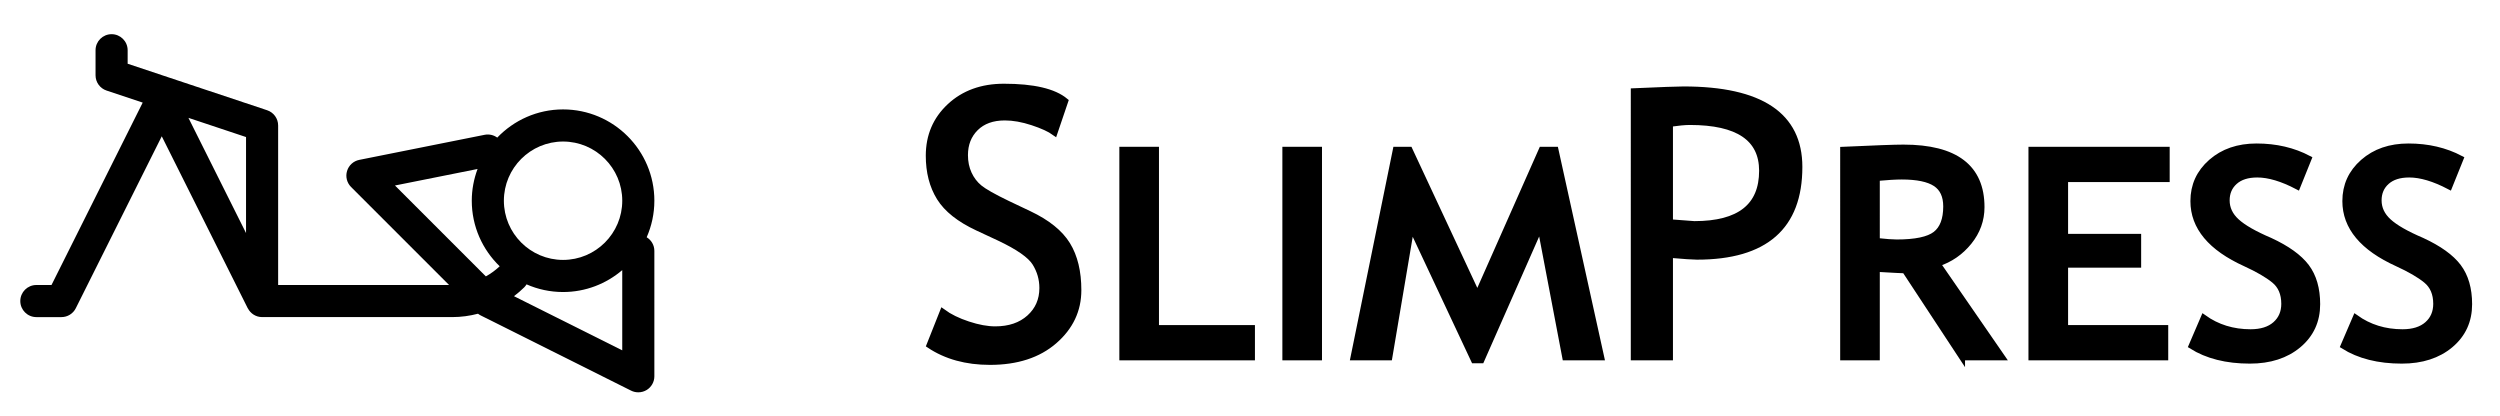 <?xml version="1.0" encoding="utf-8"?>
<!-- Generator: Adobe Illustrator 16.0.0, SVG Export Plug-In . SVG Version: 6.00 Build 0)  -->
<!DOCTYPE svg PUBLIC "-//W3C//DTD SVG 1.1//EN" "http://www.w3.org/Graphics/SVG/1.1/DTD/svg11.dtd">
<svg version="1.1" id="Layer_1" xmlns="http://www.w3.org/2000/svg" xmlns:xlink="http://www.w3.org/1999/xlink" x="0px" y="0px"
	 width="214.922px" height="35.729px" viewBox="21 37.999 214.922 35.729" enable-background="new 21 37.999 214.922 35.729"
	 xml:space="preserve">
<g>
	<g transform="translate(50 50) scale(0.69 0.69) rotate(0) translate(-50 -50)">
		<g display="none">
			<rect y="-14.259" display="inline" fill="none" width="100" height="100"/>
		</g>
		<g>
			<path fill="#000000" d="M88.543,62.167c0.613-1.396,0.957-2.933,0.957-4.552c0-6.274-5.102-11.376-11.375-11.376
				c-3.221,0-6.13,1.353-8.2,3.513c-0.436-0.317-0.994-0.461-1.567-0.35l-15.625,3.125c-0.723,0.144-1.309,0.678-1.52,1.383
				c-0.215,0.705-0.024,1.471,0.498,1.993l12.211,12.211H42.625V48.241c0-0.861-0.551-1.625-1.367-1.897L23.875,40.55v-1.684
				c0-1.104-0.896-2-2-2s-2,0.896-2,2v3.125c0,0.86,0.551,1.625,1.367,1.896l4.508,1.503L14.388,68.116H12.5c-1.104,0-2,0.896-2,2
				s0.896,2,2,2h3.125c0.759,0,1.449-0.426,1.789-1.105l10.711-21.422L38.836,71.01c0.004,0.009,0.016,0.014,0.02,0.02
				c0.334,0.643,0.996,1.084,1.769,1.084H64.33c1.095,0,2.164-0.15,3.197-0.419c0.1,0.079,0.208,0.15,0.327,0.209l18.75,9.375
				c0.283,0.142,0.59,0.209,0.894,0.209c0.365,0,0.73-0.099,1.053-0.297c0.589-0.365,0.948-1.009,0.948-1.701V63.866
				C89.5,63.145,89.115,62.518,88.543,62.167z M78.125,50.241c4.066,0,7.375,3.31,7.375,7.375c0,4.066-3.309,7.375-7.375,7.375
				c-4.066,0-7.375-3.309-7.375-7.375C70.75,53.551,74.059,50.241,78.125,50.241z M67.472,53.661
				c-0.459,1.234-0.722,2.562-0.722,3.954c0,3.207,1.336,6.1,3.479,8.171c-0.528,0.493-1.107,0.916-1.724,1.258L57.181,55.719
				L67.472,53.661z M38.625,49.682v11.962L31.448,47.29L38.625,49.682z M72.009,69.51c0.444-0.342,0.875-0.702,1.279-1.105
				c0.113-0.112,0.204-0.239,0.286-0.369c1.393,0.611,2.933,0.955,4.549,0.955c2.814,0,5.387-1.032,7.375-2.73v9.995L72.009,69.51z"
				/>
		</g>
	</g>
</g>
<g>
	<path fill="#000000" stroke="#000000" stroke-width="0.5" stroke-miterlimit="10" d="M100.9,67.681l1.141-2.875
		c0.583,0.428,1.31,0.784,2.18,1.07c0.869,0.287,1.648,0.43,2.336,0.43c1.219,0,2.197-0.333,2.938-1
		c0.739-0.666,1.109-1.516,1.109-2.547c0-0.771-0.206-1.486-0.617-2.148c-0.412-0.661-1.445-1.383-3.102-2.164l-1.844-0.859
		c-1.563-0.729-2.654-1.594-3.273-2.594c-0.62-1-0.93-2.203-0.93-3.609c0-1.708,0.604-3.125,1.813-4.25
		c1.208-1.125,2.76-1.688,4.656-1.688c2.531,0,4.291,0.412,5.281,1.234l-0.922,2.719c-0.417-0.302-1.053-0.594-1.906-0.875
		c-0.854-0.281-1.646-0.422-2.375-0.422c-1.063,0-1.898,0.303-2.508,0.906c-0.609,0.604-0.914,1.381-0.914,2.328
		c0,0.584,0.109,1.115,0.328,1.594c0.219,0.479,0.523,0.881,0.914,1.203c0.391,0.323,1.189,0.776,2.398,1.359l1.875,0.891
		c1.563,0.74,2.658,1.623,3.289,2.648c0.63,1.026,0.945,2.331,0.945,3.914c0,1.719-0.69,3.178-2.07,4.375
		c-1.381,1.198-3.227,1.797-5.539,1.797C104.072,69.118,102.338,68.64,100.9,67.681z"/>
	<path fill="#000000" stroke="#000000" stroke-width="0.5" stroke-miterlimit="10" d="M117.479,68.728V50.868h2.906v15.328h8.25
		v2.531H117.479z"/>
	<path fill="#000000" stroke="#000000" stroke-width="0.5" stroke-miterlimit="10" d="M131.494,68.728V50.868h2.906v17.859H131.494z
		"/>
	<path fill="#000000" stroke="#000000" stroke-width="0.5" stroke-miterlimit="10" d="M155.557,68.728l-2.141-11.234l-5.063,11.484
		h-0.641l-5.375-11.453l-1.891,11.203h-3.094l3.641-17.859h1.188l5.828,12.484l5.531-12.484h1.188l3.938,17.859H155.557z"/>
	<path fill="#000000" stroke="#000000" stroke-width="0.5" stroke-miterlimit="10" d="M164.572,59.915v8.813h-3.125V45.837
		c2.364-0.104,3.791-0.156,4.281-0.156c6.646,0,9.969,2.225,9.969,6.672c0,5.146-2.938,7.719-8.813,7.719
		C166.53,60.071,165.76,60.02,164.572,59.915z M164.572,48.649v8.453c1.322,0.104,2.021,0.156,2.094,0.156
		c3.875,0,5.813-1.525,5.813-4.578c0-2.791-2.068-4.188-6.203-4.188C165.858,48.493,165.291,48.546,164.572,48.649z"/>
	<path fill="#000000" stroke="#000000" stroke-width="0.5" stroke-miterlimit="10" d="M189.682,68.728l-4.922-7.484
		c-0.167,0-0.969-0.041-2.406-0.125v7.609h-2.906V50.868c2.719-0.125,4.447-0.188,5.188-0.188c4.479,0,6.719,1.709,6.719,5.125
		c0,1.104-0.359,2.102-1.078,2.992s-1.62,1.514-2.703,1.867l5.563,8.063H189.682z M182.354,58.712
		c0.771,0.084,1.338,0.125,1.703,0.125c1.614,0,2.727-0.234,3.336-0.703s0.914-1.266,0.914-2.391c0-0.906-0.305-1.56-0.914-1.961
		c-0.609-0.4-1.576-0.602-2.898-0.602c-0.521,0-1.234,0.042-2.141,0.125V58.712z"/>
	<path fill="#000000" stroke="#000000" stroke-width="0.5" stroke-miterlimit="10" d="M198.541,53.399v4.953h6.281v2.406h-6.281
		v5.438h8.609v2.531h-11.516V50.868h11.641v2.531H198.541z"/>
	<path fill="#000000" stroke="#000000" stroke-width="0.5" stroke-miterlimit="10" d="M209.4,67.743l1.047-2.438
		c1.166,0.834,2.51,1.25,4.031,1.25c0.916,0,1.627-0.224,2.133-0.672c0.505-0.447,0.758-1.036,0.758-1.766
		c0-0.875-0.287-1.547-0.859-2.016c-0.573-0.469-1.396-0.947-2.469-1.438c-2.99-1.354-4.484-3.146-4.484-5.375
		c0-1.344,0.51-2.463,1.531-3.359c1.021-0.896,2.322-1.344,3.906-1.344c1.666,0,3.161,0.35,4.484,1.047l-0.969,2.406
		c-1.313-0.688-2.464-1.031-3.453-1.031c-0.834,0-1.479,0.206-1.938,0.617c-0.459,0.412-0.688,0.945-0.688,1.602
		c0,0.688,0.283,1.292,0.852,1.813c0.567,0.521,1.523,1.068,2.867,1.641c1.469,0.678,2.513,1.428,3.133,2.25
		c0.619,0.823,0.93,1.896,0.93,3.219c0,1.438-0.537,2.607-1.609,3.508c-1.073,0.901-2.469,1.352-4.188,1.352
		C212.416,69.009,210.744,68.587,209.4,67.743z"/>
	<path fill="#000000" stroke="#000000" stroke-width="0.5" stroke-miterlimit="10" d="M222.463,67.743l1.047-2.438
		c1.166,0.834,2.51,1.25,4.031,1.25c0.916,0,1.627-0.224,2.133-0.672c0.505-0.447,0.758-1.036,0.758-1.766
		c0-0.875-0.287-1.547-0.859-2.016c-0.573-0.469-1.396-0.947-2.469-1.438c-2.99-1.354-4.484-3.146-4.484-5.375
		c0-1.344,0.51-2.463,1.531-3.359c1.021-0.896,2.322-1.344,3.906-1.344c1.666,0,3.161,0.35,4.484,1.047l-0.969,2.406
		c-1.313-0.688-2.464-1.031-3.453-1.031c-0.834,0-1.479,0.206-1.938,0.617c-0.459,0.412-0.688,0.945-0.688,1.602
		c0,0.688,0.283,1.292,0.852,1.813c0.567,0.521,1.523,1.068,2.867,1.641c1.469,0.678,2.513,1.428,3.133,2.25
		c0.619,0.823,0.93,1.896,0.93,3.219c0,1.438-0.537,2.607-1.609,3.508c-1.073,0.901-2.469,1.352-4.188,1.352
		C225.479,69.009,223.807,68.587,222.463,67.743z"/>
</g>
</svg>
